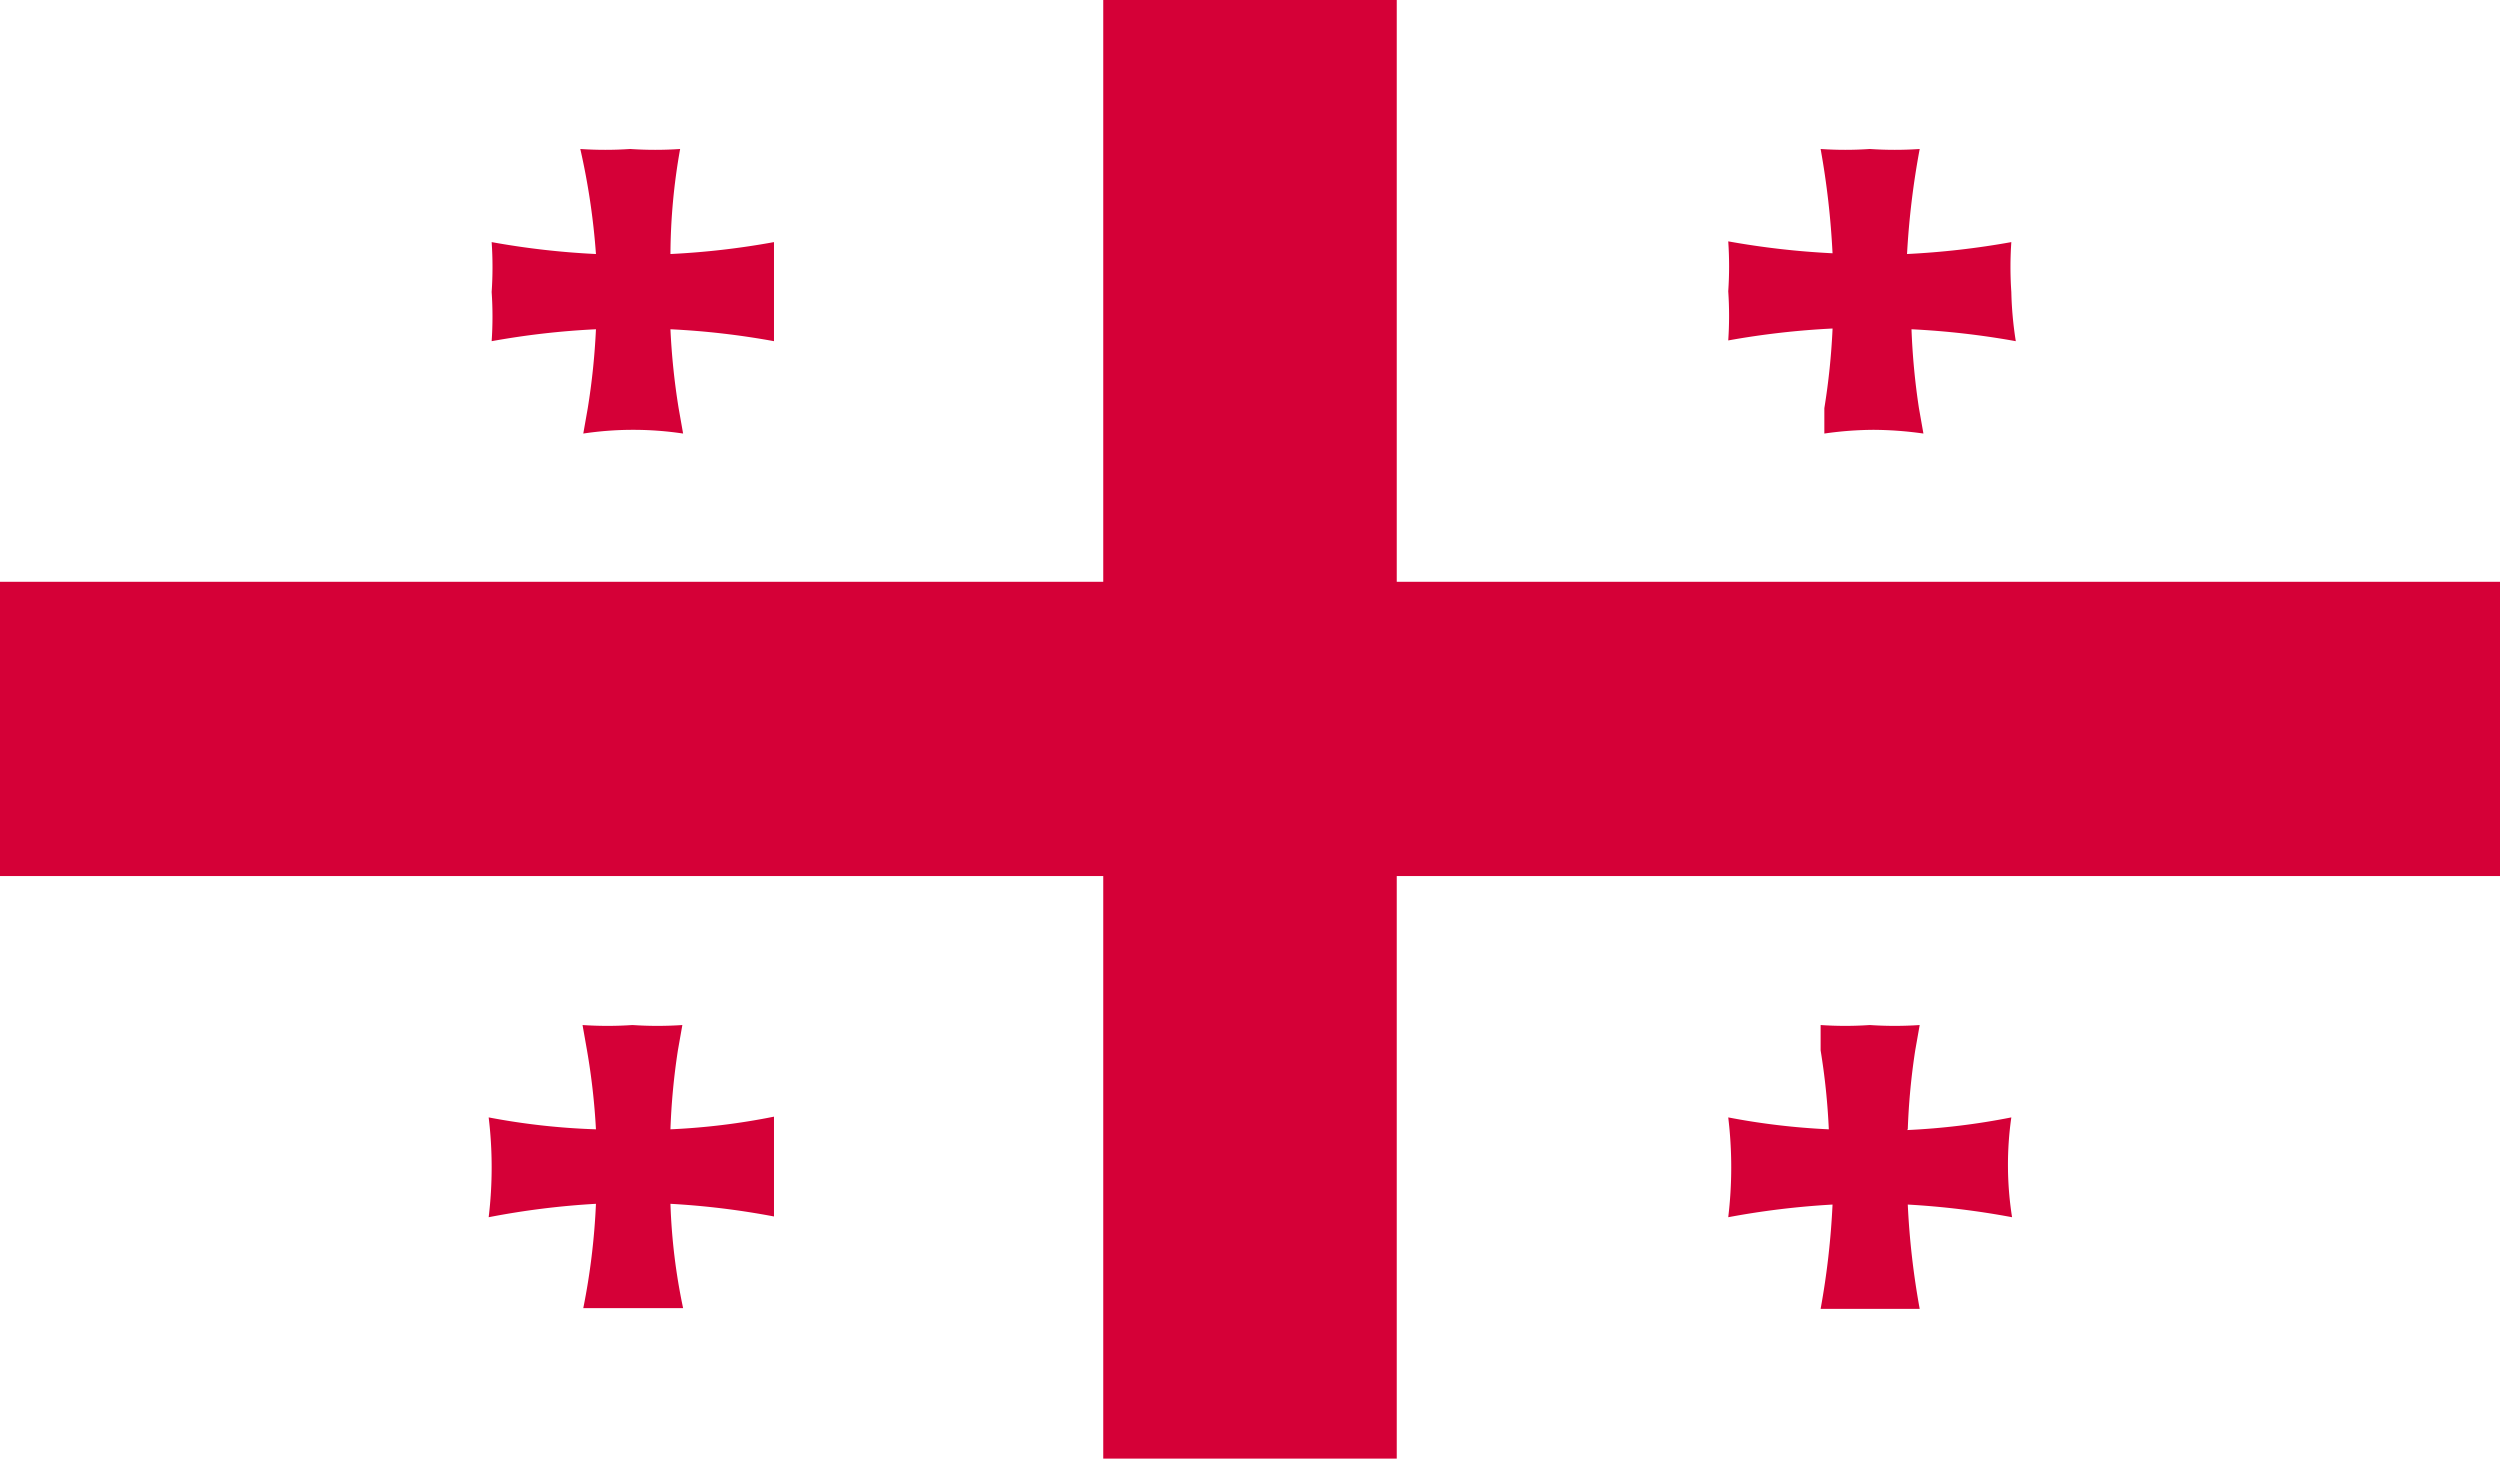 <svg xmlns="http://www.w3.org/2000/svg" xmlns:xlink="http://www.w3.org/1999/xlink" width="33.56" height="19.58" viewBox="0 0 33.56 19.58"><defs><style>.cls-1{fill:#fff;}.cls-2{fill:none;}.cls-3{clip-path:url(#clip-path);}.cls-4{clip-path:url(#clip-path-2);}.cls-5{fill:#d50037;}</style><clipPath id="clip-path"><rect class="cls-1" width="33.56" height="19.58"/></clipPath><clipPath id="clip-path-2"><rect class="cls-2" width="33.56" height="19.58"/></clipPath></defs><title>GEORGIA</title><g id="Layer_2" data-name="Layer 2"><g id="_4" data-name="4"><g id="GEORGIA"><rect class="cls-1" width="33.56" height="19.58"/><g class="cls-3"><g class="cls-4"><path class="cls-5" d="M8,4.42a9.28,9.28,0,0,1-.11,1.06l-.06.34a4.51,4.51,0,0,1,1.34,0l-.06-.34A9.28,9.28,0,0,1,9,4.42a10.55,10.55,0,0,1,1.39.16c0-.22,0-.44,0-.66s0-.45,0-.67A10.55,10.55,0,0,1,9,3.41,8.23,8.23,0,0,1,9.13,2a4.92,4.92,0,0,1-.67,0,4.92,4.92,0,0,1-.67,0A9.39,9.39,0,0,1,8,3.41a10.71,10.71,0,0,1-1.4-.16,4.92,4.92,0,0,1,0,.67,4.87,4.87,0,0,1,0,.66A10.71,10.71,0,0,1,8,4.42"/><path class="cls-5" d="M24.6,4.42a9.28,9.28,0,0,1-.11,1.06c0,.11,0,.23,0,.34a4.77,4.77,0,0,1,.66-.05,4.91,4.91,0,0,1,.67.05l-.06-.34a9.28,9.28,0,0,1-.1-1.06,10.91,10.91,0,0,1,1.4.16A4.89,4.89,0,0,1,27,3.92,4.91,4.91,0,0,1,27,3.25a10.91,10.91,0,0,1-1.4.16A10.91,10.91,0,0,1,25.77,2a4.92,4.92,0,0,1-.67,0,4.78,4.78,0,0,1-.66,0,10.91,10.91,0,0,1,.16,1.4,10.91,10.91,0,0,1-1.4-.16,4.92,4.92,0,0,1,0,.67,4.87,4.87,0,0,1,0,.66,10.91,10.91,0,0,1,1.4-.16"/><path class="cls-5" d="M9,15.16a9.07,9.07,0,0,1,.1-1.06l.06-.34a4.92,4.92,0,0,1-.67,0,4.92,4.92,0,0,1-.67,0l.06.34A9.05,9.05,0,0,1,8,15.16,9.23,9.23,0,0,1,6.56,15a5.63,5.63,0,0,1,0,1.34A10.71,10.71,0,0,1,8,16.16a9.08,9.08,0,0,1-.17,1.4c.22,0,.44,0,.67,0s.45,0,.67,0A8,8,0,0,1,9,16.16a10.56,10.56,0,0,1,1.39.17c0-.22,0-.44,0-.67s0-.45,0-.67A9.1,9.1,0,0,1,9,15.16"/><path class="cls-5" d="M25.61,15.16a9.07,9.07,0,0,1,.1-1.06l.06-.34a4.92,4.92,0,0,1-.67,0,4.78,4.78,0,0,1-.66,0c0,.11,0,.22,0,.34a9.05,9.05,0,0,1,.11,1.06A9.39,9.39,0,0,1,23.2,15a5.63,5.63,0,0,1,0,1.34,10.92,10.92,0,0,1,1.4-.17,10.51,10.51,0,0,1-.16,1.4c.21,0,.44,0,.66,0s.45,0,.67,0a10.51,10.51,0,0,1-.16-1.4,10.92,10.92,0,0,1,1.4.17A4.51,4.51,0,0,1,27,15a9.39,9.39,0,0,1-1.4.17"/><rect class="cls-5" x="14.81" width="3.94" height="19.58"/><rect class="cls-5" y="7.81" width="33.56" height="3.95"/></g></g></g></g></g></svg>